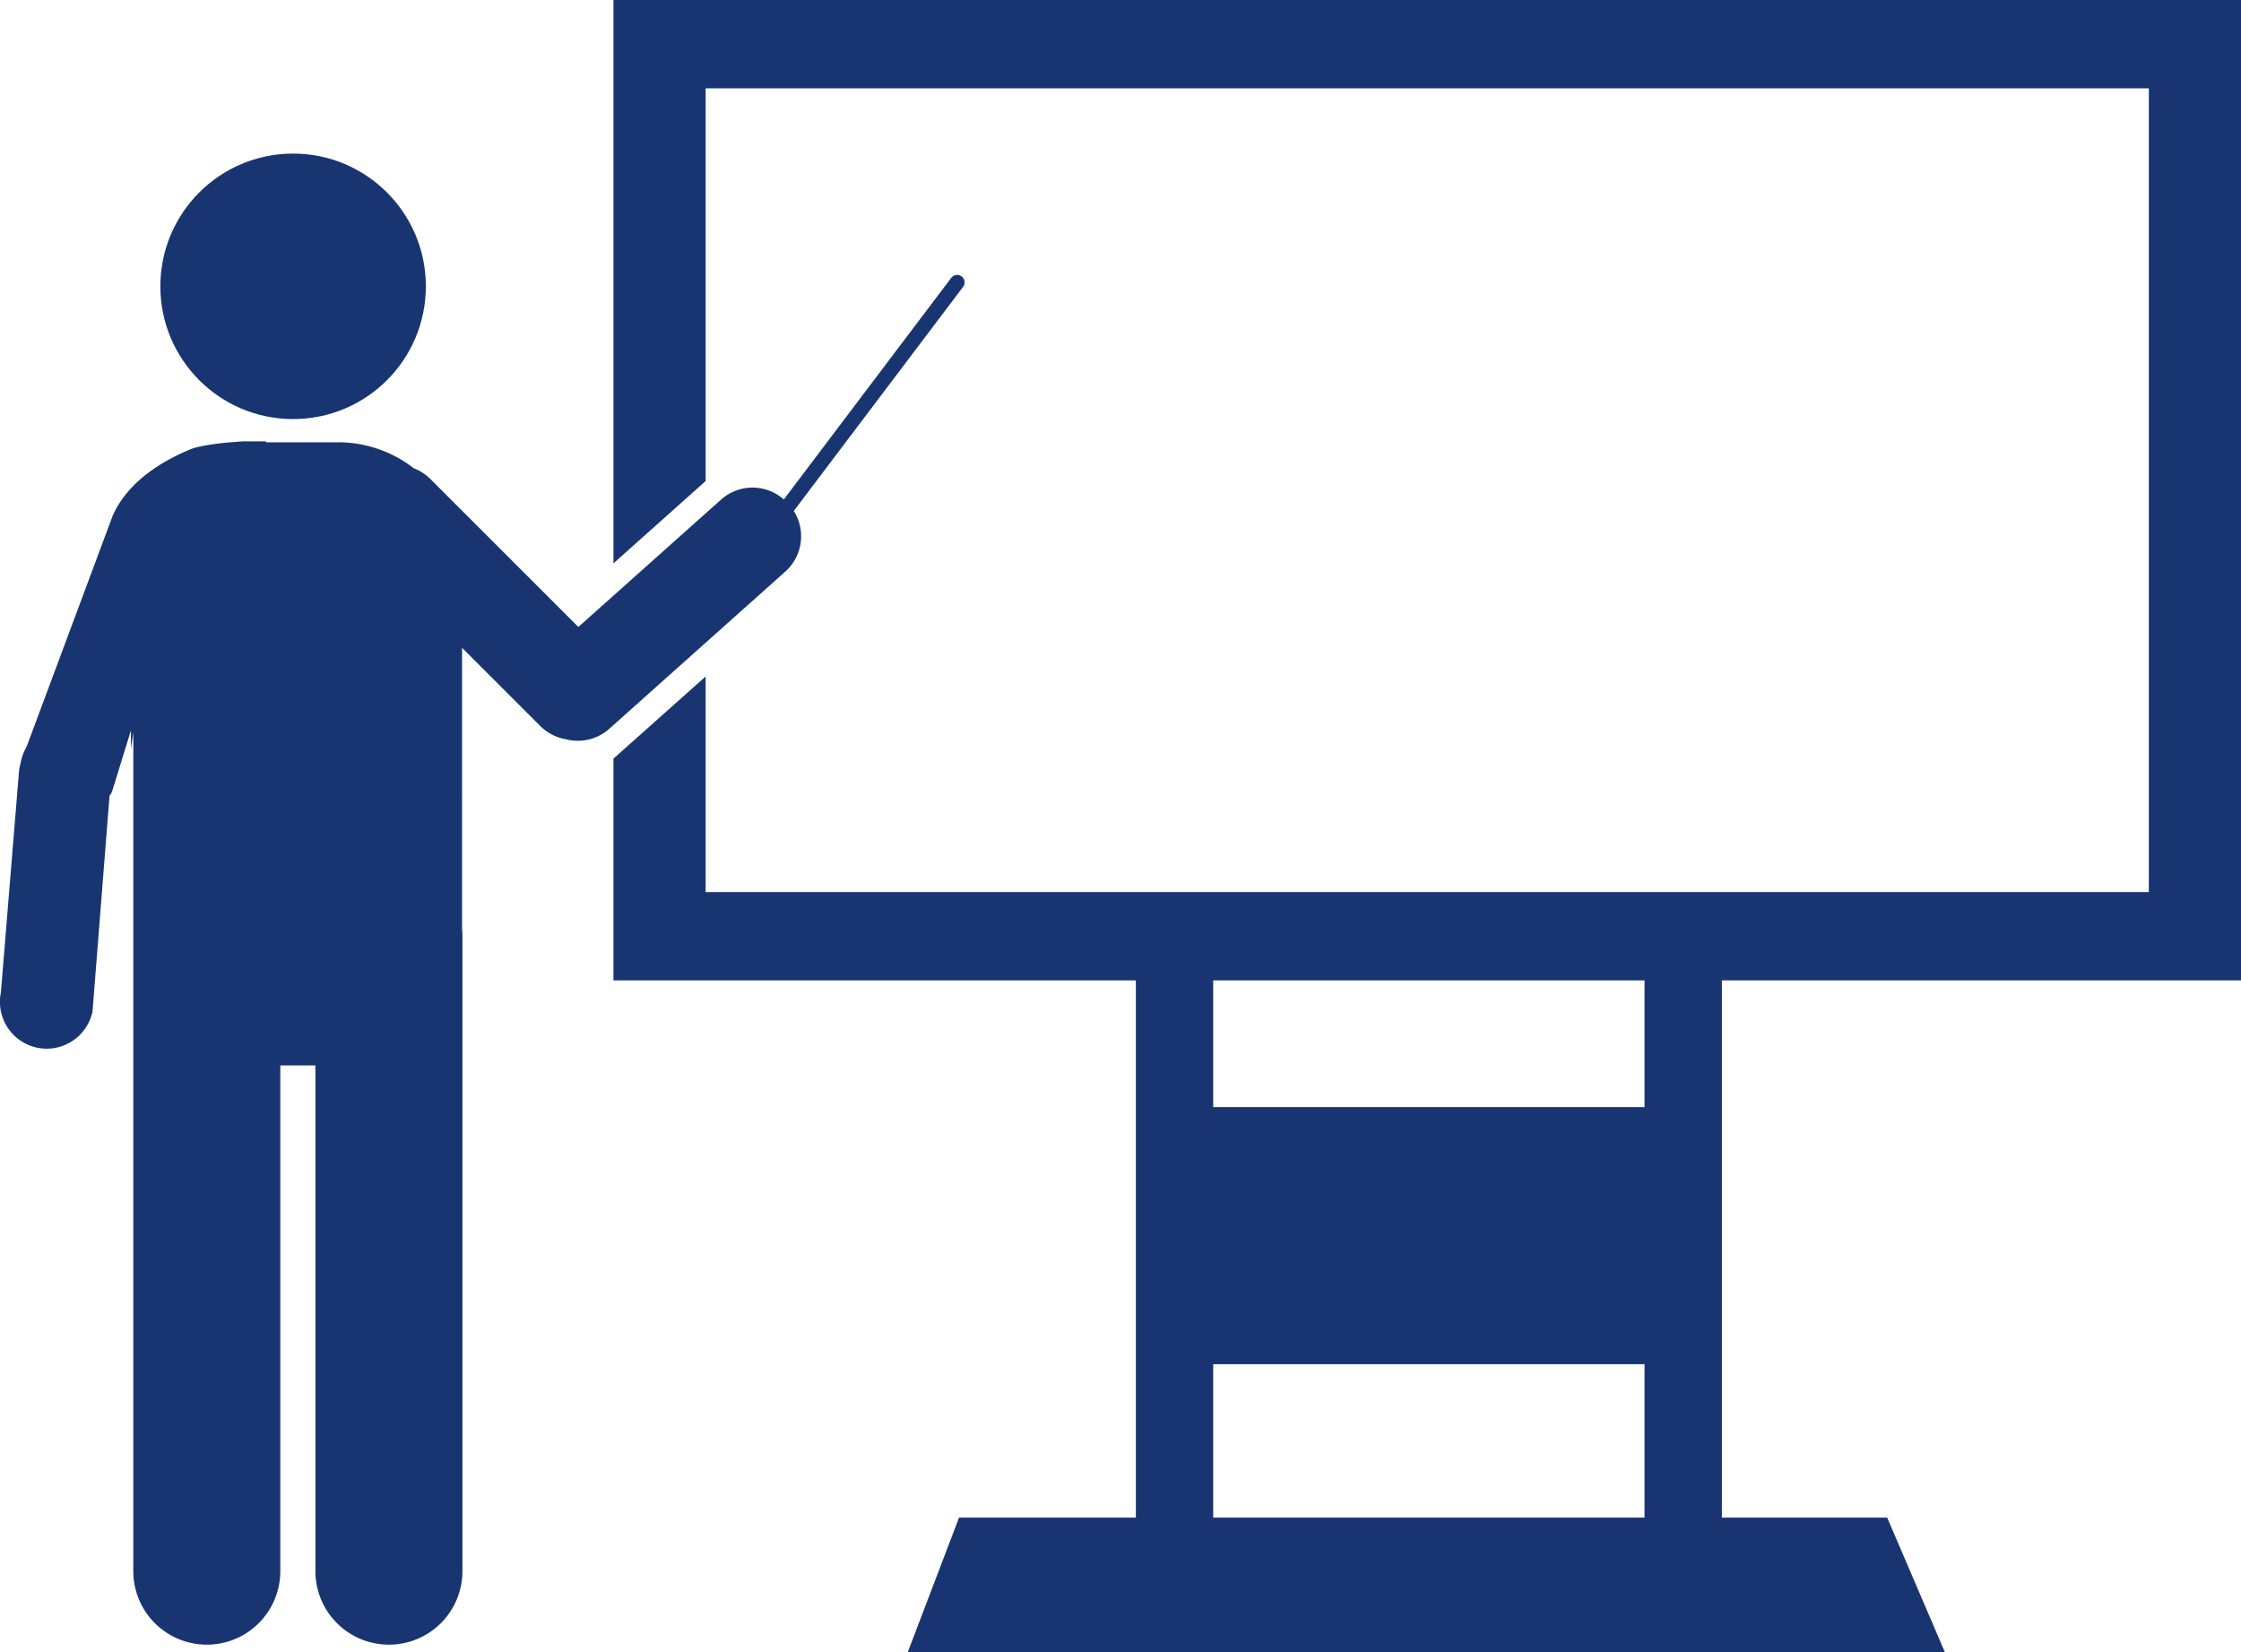 <svg xmlns="http://www.w3.org/2000/svg" viewBox="0 0 122.56 90.35"><g fill="#183572"><path d="M42.49 28.49a.403.403 0 01-.08-.57l9.61-12.72c.14-.18.39-.22.57-.08.18.14.22.39.08.57l-9.61 12.72c-.14.18-.39.22-.57.08z"/><circle cx="16.03" cy="15.66" r="7.26"/><path d="M43.17 27.63l-.09-.1a2.579 2.579 0 00-3.64-.21l-7.81 6.97-8.09-8.09a2.64 2.64 0 00-.91-.59 6.738 6.738 0 00-4.15-1.42h-3.95l.03-.05h-1.27c-.88.06-1.85.13-2.74.38-1.33.53-3.51 1.65-4.4 3.72L1.47 40.8c-.16.3-.27.56-.34.91-.04.17-.07.28-.09.47L.05 54.27c-.29 1.38.6 2.74 1.98 3.03 1.38.29 2.74-.6 3.03-1.98l.93-11.79c.05-.07.09-.14.13-.21l1.04-3.37v1.01l.13-.9v45.87a4.02 4.02 0 008.04 0V58.27h1.92v27.66a4.02 4.02 0 008.04 0V51.21c0-.12 0-.25-.02-.37V35.43l4.27 4.27c.4.4.89.64 1.4.73.81.21 1.71.03 2.38-.57l9.63-8.6c1.06-.95 1.16-2.58.21-3.64zM103.23 83h-9.06V52.9h-4.23v7.65H66.35V52.9h-4.23V83h-9.67l-2.8 7.35h56.71L103.21 83zm-36.88-8.39h23.59V83H66.35v-8.39z"/><path d="M33.55 0v30.81l5.04-4.5V4.83h78.93v43.96H38.59V37l-5.04 4.49v12.13h89.01V0H33.55z"/></g></svg>